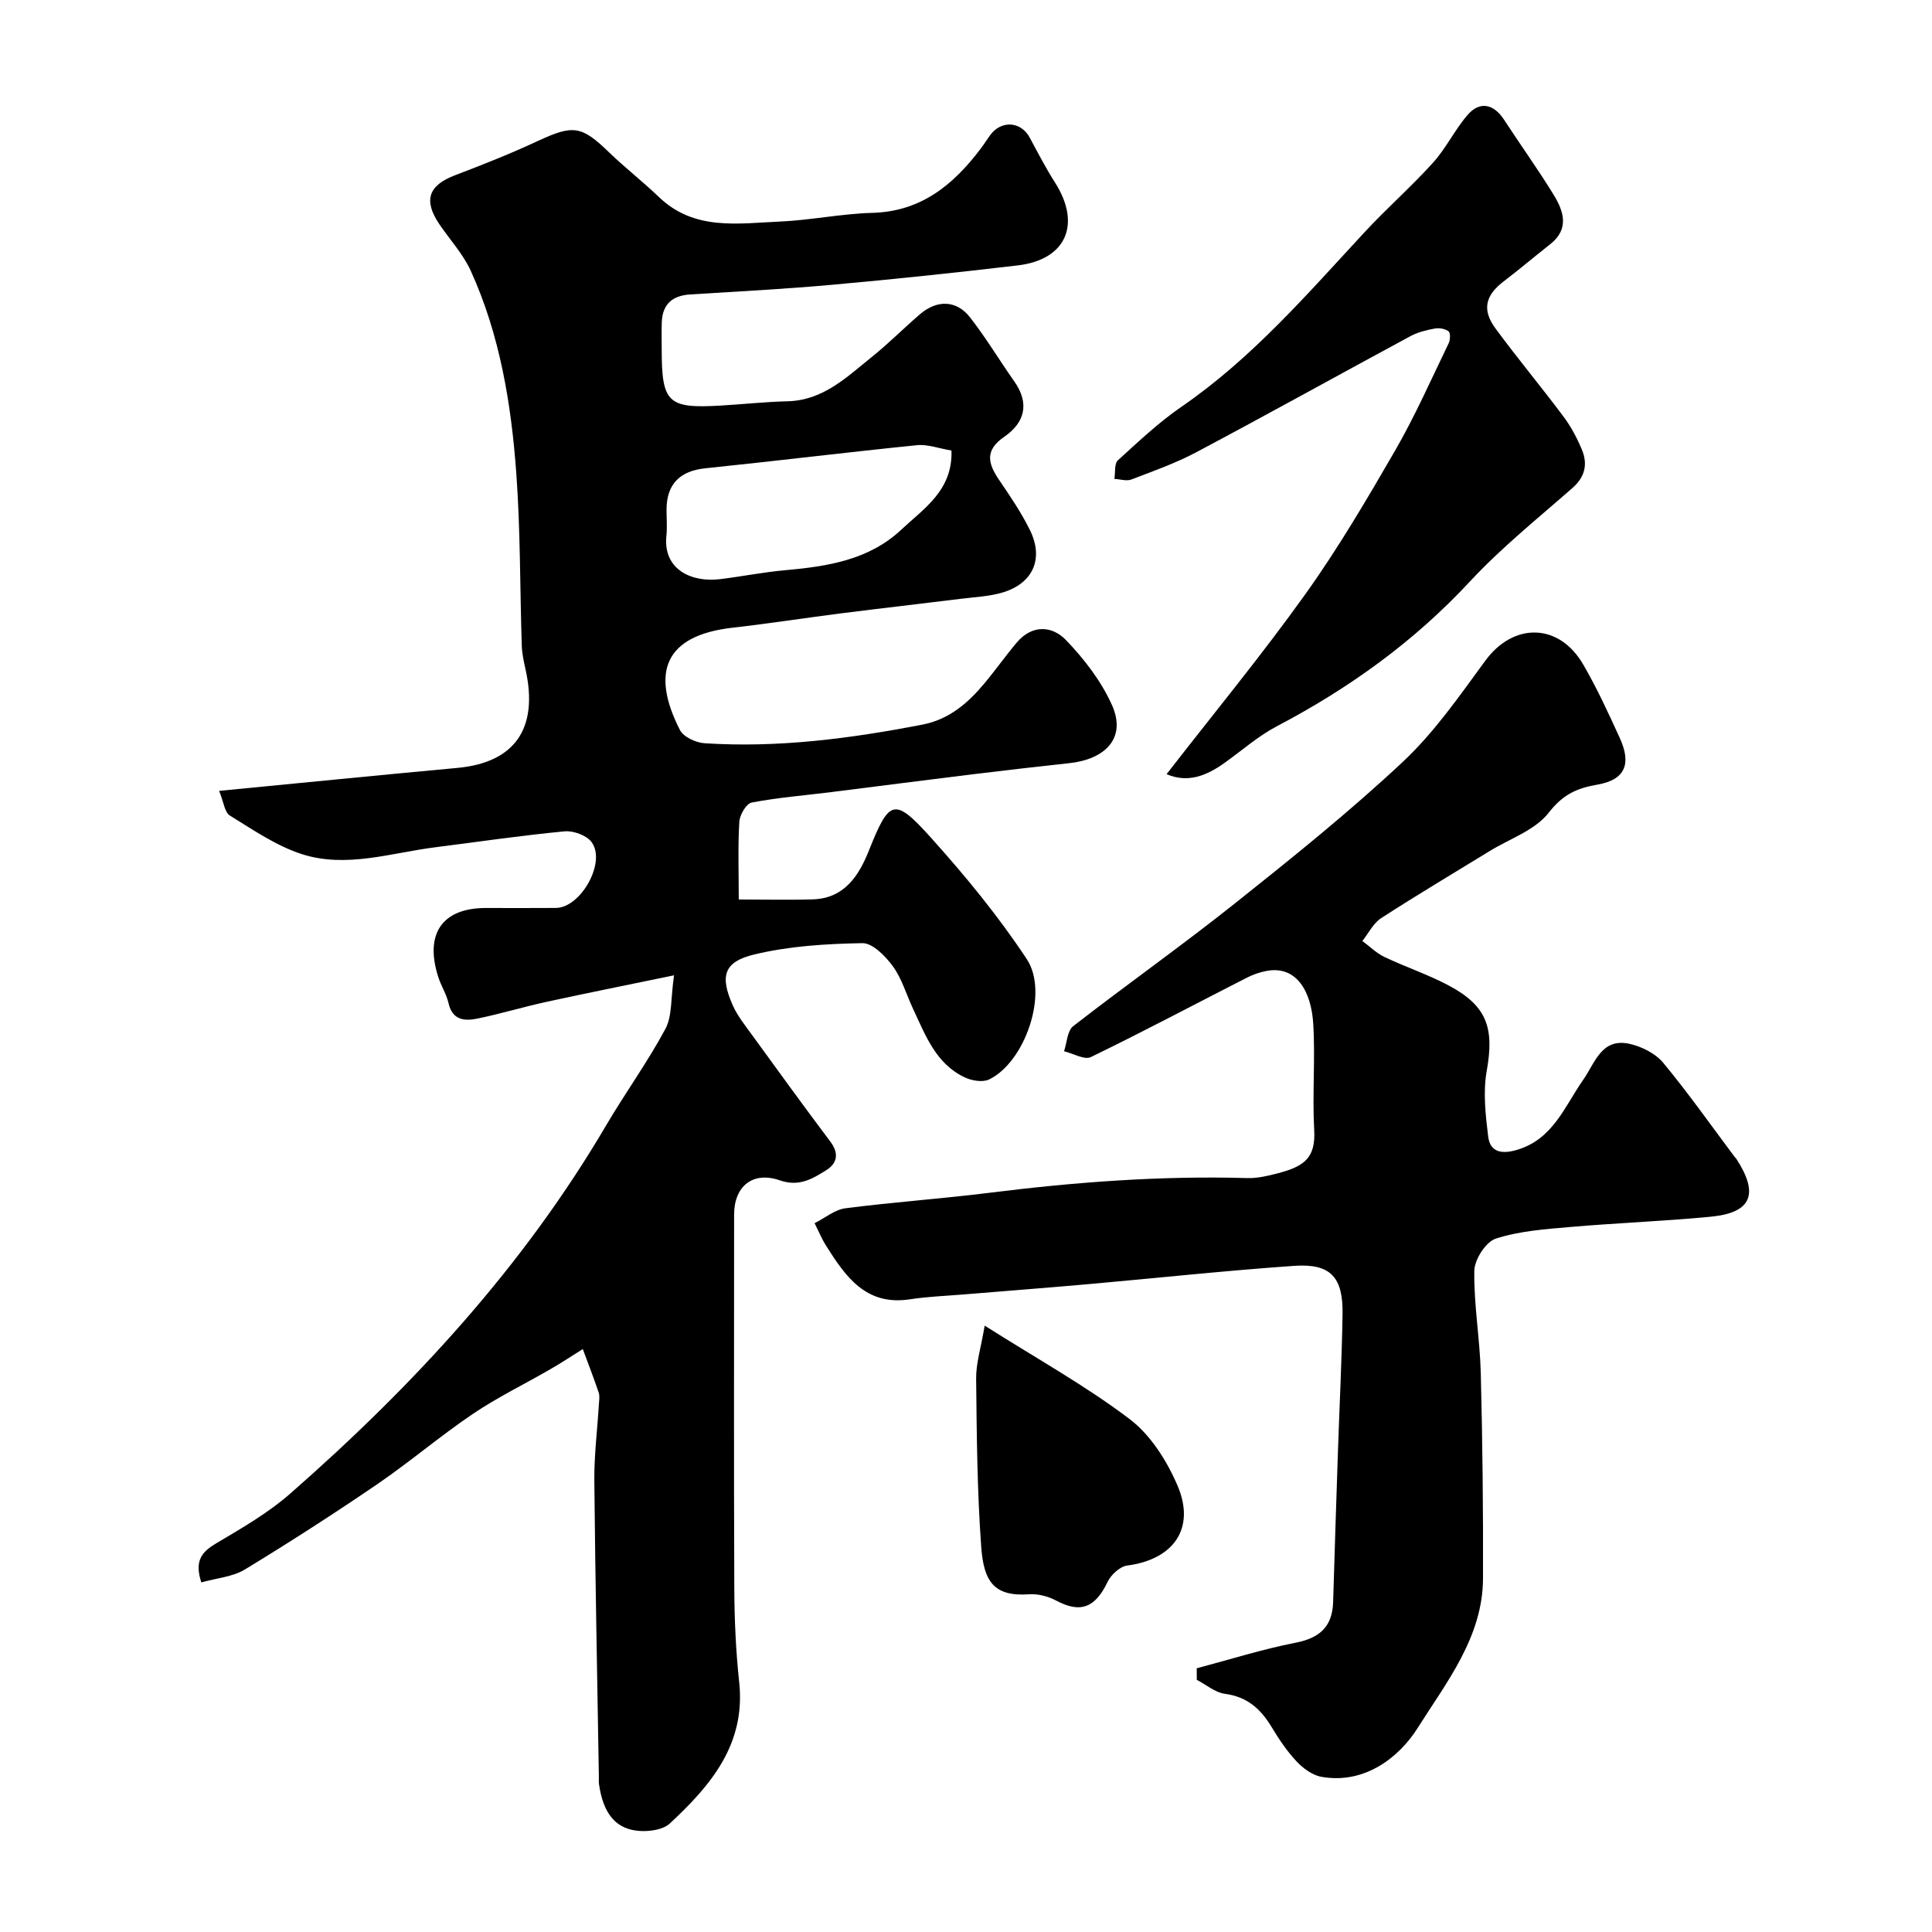 <svg enable-background="new 0 0 400 400" viewBox="0 0 400 400" xmlns="http://www.w3.org/2000/svg"><g fill="#010000"><path d="m41.68 327.62c-1.5-4.58.18-6.37 3.13-8.12 5.29-3.13 10.73-6.27 15.32-10.3 25.39-22.26 48.13-46.86 65.35-76.18 3.96-6.74 8.59-13.11 12.28-19.99 1.43-2.66 1.09-6.27 1.79-11.1-9.62 1.99-18.02 3.67-26.39 5.49-4.77 1.04-9.45 2.46-14.23 3.45-2.67.56-5.24.43-6.06-3.15-.43-1.88-1.54-3.59-2.13-5.44-2.88-8.96.82-14.29 9.85-14.29 4.83 0 9.67.03 14.5-.01 5.15-.04 10.45-9.42 7.41-13.61-1.02-1.41-3.77-2.42-5.6-2.25-8.96.85-17.87 2.17-26.8 3.3-9.21 1.17-18.48 4.39-27.69 1.39-5.26-1.72-10.05-5.02-14.83-7.97-1.08-.66-1.26-2.78-2.21-5.1 16.98-1.64 33.13-3.26 49.3-4.75 11.93-1.1 16.87-8.17 14.13-20.43-.35-1.59-.72-3.22-.77-4.83-.39-11.93-.27-23.9-1.14-35.8-1.05-14.35-3.39-28.56-9.4-41.81-1.59-3.51-4.35-6.48-6.54-9.72-3.34-4.96-2.23-8.03 3.29-10.13 5.76-2.19 11.51-4.47 17.09-7.07 7.34-3.41 9.04-3.21 14.77 2.34 3.32 3.21 6.99 6.05 10.32 9.25 7.31 7.03 16.36 5.46 25.07 5.08 6.38-.28 12.73-1.63 19.11-1.8 10.09-.27 16.76-5.79 22.42-13.26.69-.91 1.3-1.89 1.97-2.81 2.3-3.17 6.39-2.89 8.21.5 1.68 3.14 3.33 6.31 5.24 9.31 5.48 8.62 2.31 15.96-7.74 17.14-12.71 1.5-25.44 2.84-38.18 3.99-9.85.89-19.73 1.41-29.6 2.02-3.76.23-5.79 2.05-5.91 5.84-.06 1.83-.01 3.67-.01 5.5 0 11.1 1.25 12.31 12.21 11.67 4.62-.27 9.23-.78 13.85-.89 7.36-.18 12.23-4.99 17.41-9.15 3.47-2.78 6.62-5.97 10-8.87 3.52-3.03 7.55-2.95 10.35.63 3.31 4.23 6.08 8.88 9.18 13.28 3.23 4.58 2.15 8.55-2.08 11.46-4.14 2.85-3.34 5.59-1.03 8.99 2.29 3.36 4.6 6.76 6.38 10.4 2.86 5.88.6 10.95-5.66 12.84-2.79.84-5.8.95-8.72 1.32-8.28 1.03-16.58 1.97-24.85 3.02-7.46.95-14.9 2.11-22.37 2.96-14.11 1.6-16.95 9.3-10.9 21.18.73 1.44 3.3 2.62 5.09 2.74 15.22.99 30.22-.97 45.13-3.86 5.51-1.07 9.39-4.43 12.81-8.52 2.31-2.76 4.38-5.71 6.7-8.46 3.17-3.76 7.32-3.52 10.21-.51 3.77 3.92 7.29 8.49 9.5 13.42 3.14 7-1.58 11.27-8.78 12.05-6.69.73-13.38 1.49-20.07 2.31-9.74 1.19-19.47 2.46-29.21 3.68-5.52.69-11.08 1.13-16.53 2.17-1.1.21-2.46 2.54-2.55 3.95-.31 5.12-.12 10.26-.12 16.12 5.43 0 10.41.13 15.38-.03 6.46-.21 9.46-4.85 11.53-10.01 4.28-10.72 5.25-11.25 12.98-2.65 7.1 7.9 13.91 16.2 19.75 25.05 4.62 7-.4 21.34-7.81 24.9-1.33.64-3.6.26-5.06-.44-5.97-2.82-8.11-8.71-10.68-14.18-1.39-2.95-2.3-6.23-4.18-8.81-1.53-2.1-4.2-4.83-6.32-4.79-7.48.13-15.13.6-22.37 2.34-6.37 1.53-7.14 4.5-4.45 10.55.98 2.2 2.56 4.15 3.99 6.13 5.37 7.39 10.73 14.79 16.22 22.09 1.85 2.46 1.37 4.51-.87 5.9-2.85 1.77-5.59 3.49-9.6 2.1-5.64-1.96-9.47 1.26-9.47 7.08 0 25.83-.07 51.67.04 77.5.03 6.44.32 12.9 1.01 19.3 1.39 12.88-5.9 21.41-14.37 29.28-1.39 1.29-4.14 1.67-6.21 1.54-4.95-.31-7.57-3.57-8.44-9.67-.07-.49-.03-1-.03-1.5-.33-20.43-.75-40.87-.94-61.31-.05-5.26.62-10.54.94-15.8.05-.83.22-1.74-.04-2.49-1.02-3.03-2.18-6-3.29-9-2.22 1.39-4.41 2.84-6.68 4.15-5.37 3.11-10.98 5.83-16.1 9.29-6.77 4.57-13.01 9.91-19.75 14.52-8.99 6.13-18.14 12.03-27.44 17.68-2.51 1.53-5.79 1.76-9.01 2.67zm155.31-234.34c-2.66-.45-4.95-1.33-7.12-1.11-14.64 1.48-29.25 3.28-43.89 4.79-5.14.53-7.96 3.23-7.98 8.5-.01 1.83.16 3.68-.03 5.49-.72 7.03 5.29 9.67 11.08 8.96 4.53-.55 9.03-1.46 13.57-1.86 8.72-.78 17.3-2.12 23.96-8.37 4.69-4.4 10.7-8.16 10.41-16.4z"/><path d="m247.77 345.4c6.81-1.8 13.56-3.94 20.46-5.29 5.01-.98 7.63-3.34 7.78-8.43.31-10.43.65-20.85 1-31.28.32-9.43.8-18.86.95-28.3.13-7.68-2.47-10.54-9.99-10.02-14.42 1-28.8 2.57-43.21 3.84-8.36.74-16.73 1.37-25.1 2.07-3.77.31-7.56.45-11.29 1.02-9.15 1.39-13.33-4.76-17.38-11.16-.78-1.23-1.34-2.6-2.34-4.6 2.2-1.1 4.2-2.81 6.38-3.09 9.92-1.28 19.92-1.97 29.85-3.21 17.74-2.22 35.5-3.56 53.39-3.04 2.08.06 4.23-.46 6.28-.99 5.59-1.46 7.86-3.25 7.54-9-.41-7.31.25-14.68-.2-21.98-.4-6.54-3.38-12.1-9.66-10.92-1.42.27-2.84.76-4.12 1.42-10.75 5.48-21.4 11.15-32.25 16.41-1.34.65-3.68-.75-5.56-1.2.6-1.77.66-4.23 1.89-5.19 11.1-8.63 22.6-16.75 33.6-25.51 11.82-9.41 23.63-18.9 34.64-29.21 6.52-6.1 11.75-13.67 17.08-20.94 5.84-7.97 15.28-7.88 20.31.83 2.83 4.89 5.21 10.06 7.56 15.21 2.38 5.25 1.17 8.59-4.62 9.6-4.47.78-7.21 2.1-10.14 5.85-2.82 3.61-8.03 5.35-12.2 7.91-7.51 4.61-15.08 9.11-22.47 13.89-1.63 1.06-2.61 3.13-3.89 4.73 1.51 1.12 2.89 2.5 4.55 3.3 4.4 2.1 9.09 3.65 13.38 5.94 7.92 4.23 9.4 8.81 7.82 17.66-.78 4.38-.25 9.09.3 13.58.39 3.19 2.72 3.7 5.82 2.81 7.57-2.15 9.98-9.01 13.85-14.54 2.46-3.51 3.78-8.73 9.58-7.46 2.53.56 5.38 1.99 6.99 3.93 5.21 6.28 9.91 12.97 14.81 19.51.1.13.24.23.33.37 4.73 7.28 3.17 11.16-5.24 11.98-9.67.94-19.4 1.29-29.09 2.13-5.21.45-10.56.83-15.47 2.41-2.07.67-4.42 4.34-4.45 6.68-.11 7.04 1.16 14.1 1.34 21.16.36 14.17.51 28.35.46 42.53-.04 12.17-7.65 21.6-13.57 31.01-3.72 5.91-10.9 11.69-19.93 10.04-1.87-.34-3.79-1.78-5.14-3.22-1.99-2.13-3.65-4.62-5.16-7.13-2.25-3.71-5.04-6.22-9.62-6.82-2.04-.27-3.9-1.89-5.84-2.9 0-.78-.01-1.58-.01-2.39z"/><path d="m241.53 160.28c9.73-12.54 19.63-24.55 28.66-37.17 6.82-9.52 12.79-19.69 18.66-29.84 4.13-7.15 7.47-14.75 11.08-22.2.34-.7.4-2.15-.02-2.47-.7-.54-1.94-.75-2.85-.58-1.73.32-3.54.76-5.07 1.59-14.77 7.97-29.43 16.12-44.25 23.99-4.29 2.28-8.94 3.93-13.49 5.67-1.01.39-2.35-.06-3.53-.12.22-1.31-.04-3.15.73-3.85 4.24-3.87 8.46-7.85 13.18-11.1 14.6-10.04 26.03-23.33 37.93-36.17 4.57-4.93 9.66-9.39 14.16-14.38 2.71-3 4.5-6.83 7.16-9.89 2.51-2.89 5.4-2.23 7.52 1.03 3.37 5.18 7 10.21 10.23 15.48 2.11 3.43 3.37 7.13-.71 10.32-3.22 2.52-6.33 5.18-9.59 7.66-3.79 2.88-4.56 5.87-1.72 9.73 4.55 6.19 9.48 12.1 14.09 18.26 1.55 2.07 2.8 4.43 3.8 6.82 1.25 2.99.71 5.64-1.94 7.97-7.19 6.32-14.72 12.35-21.21 19.34-11.57 12.46-25.02 22.13-39.99 29.99-3.87 2.03-7.23 5.02-10.82 7.58-3.73 2.67-7.62 4.24-12.01 2.34z"/><path d="m203.87 274.46c11.04 6.99 21.03 12.53 30.04 19.37 4.32 3.28 7.69 8.63 9.88 13.74 3.8 8.87-.83 15.31-10.42 16.56-1.51.2-3.35 1.91-4.06 3.39-2.57 5.38-5.63 6.53-10.63 3.87-1.65-.88-3.77-1.44-5.62-1.31-7.21.51-9.39-2.57-9.91-9.83-.84-11.56-.93-23.18-1.05-34.78-.05-3.12.96-6.26 1.77-11.01z"/></g></svg>